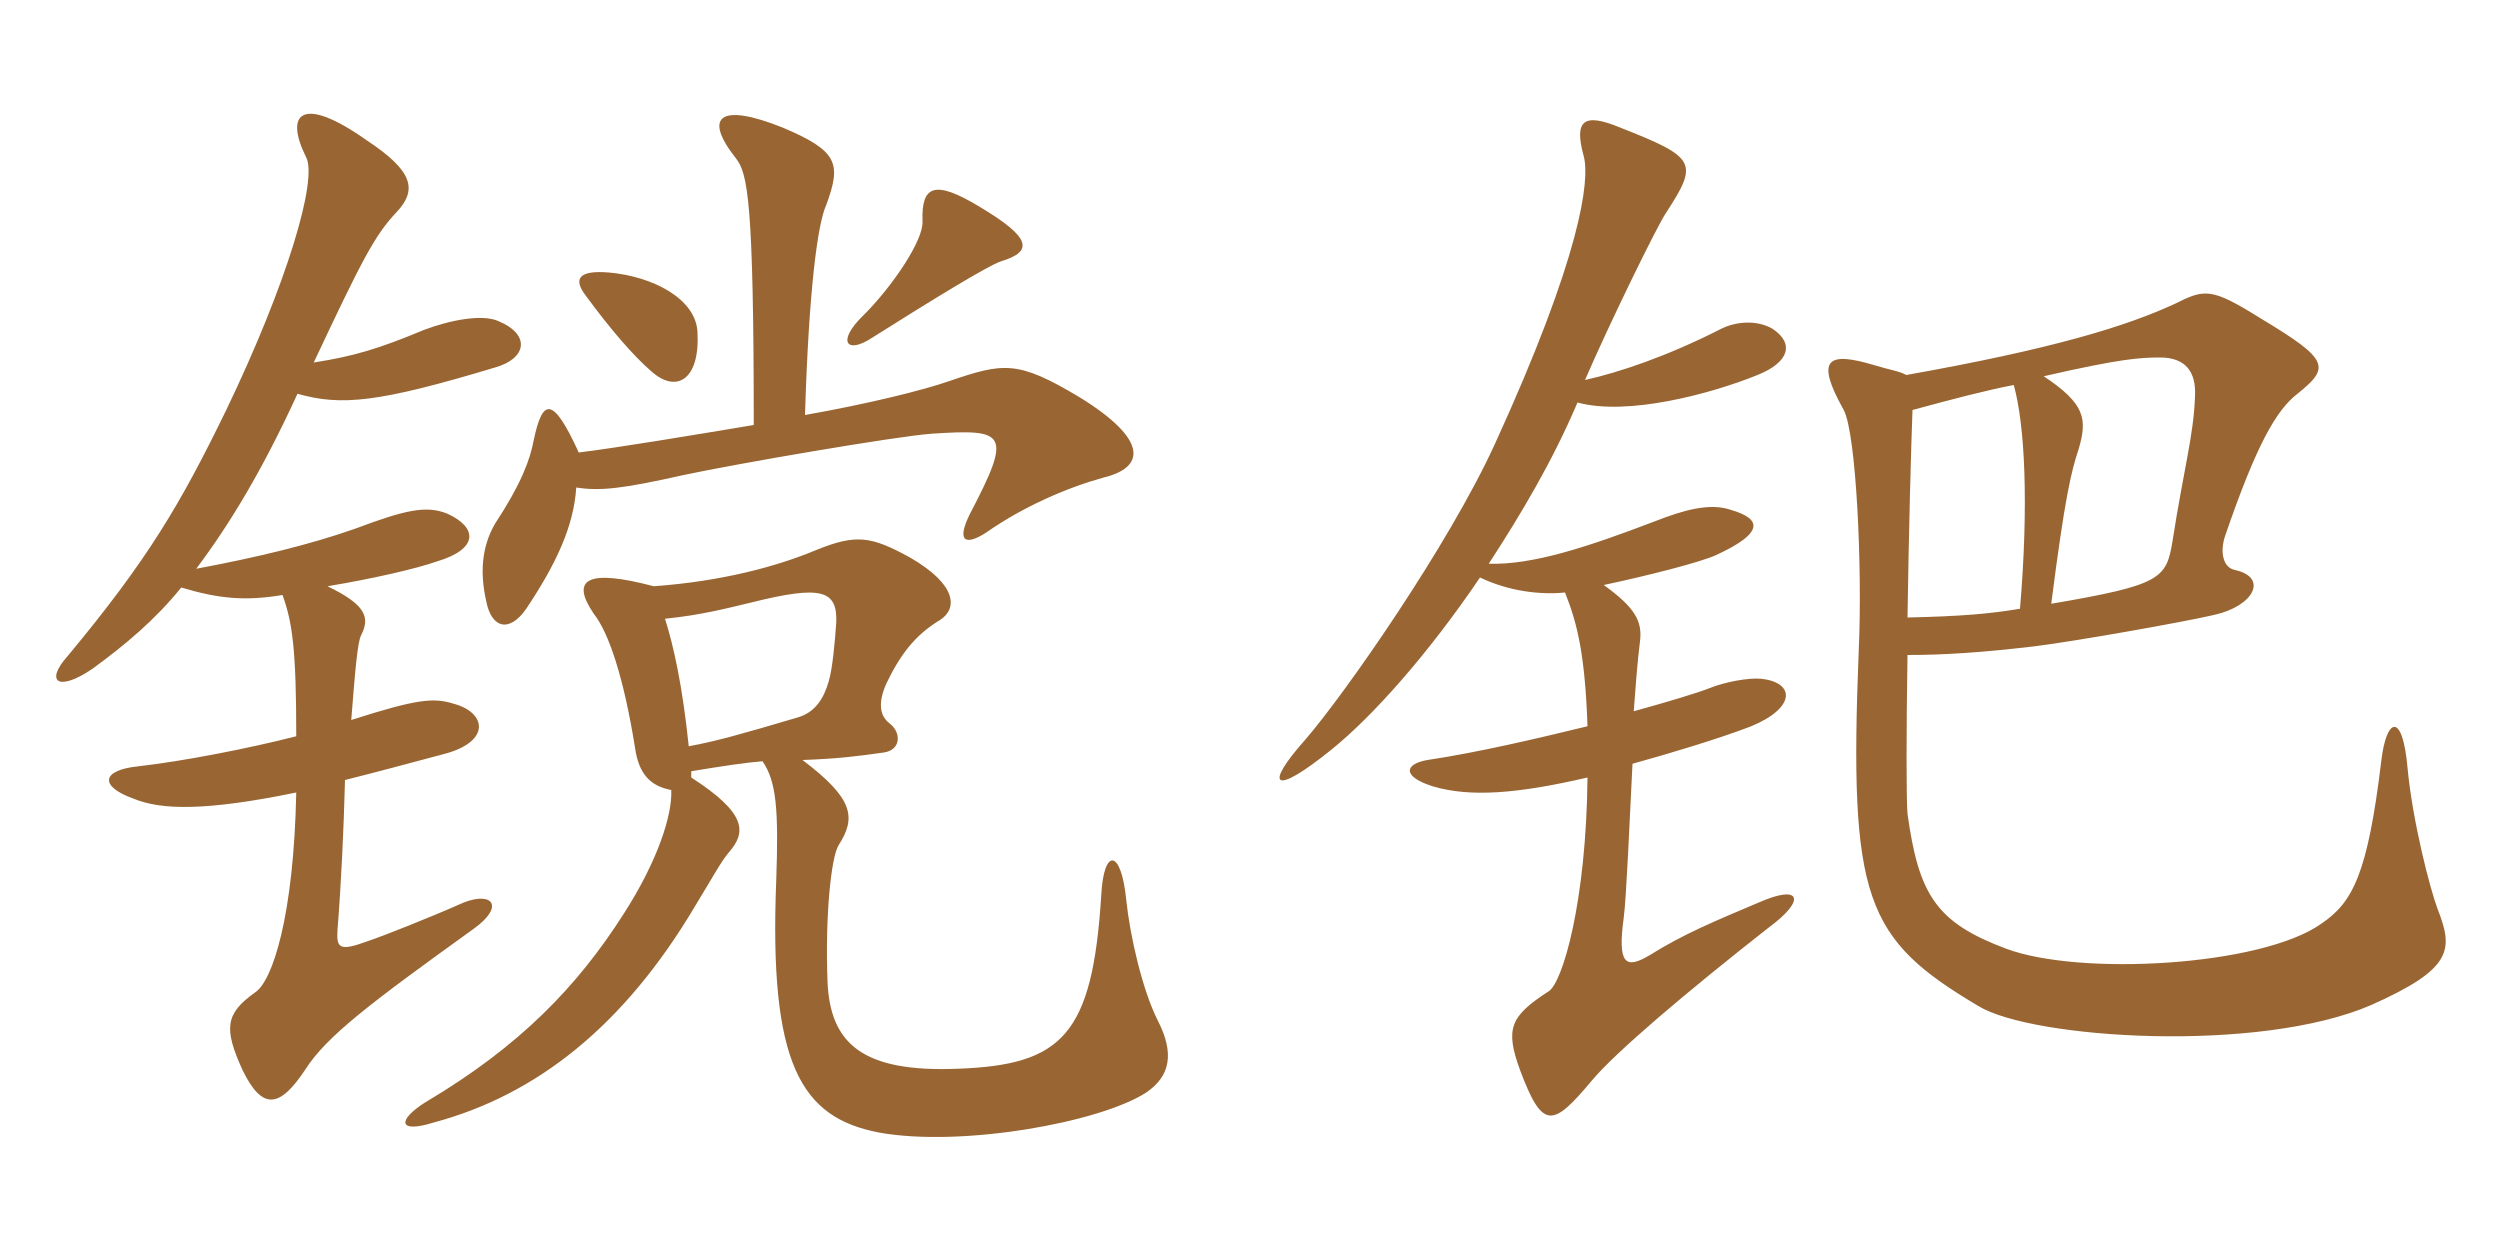 <svg xmlns="http://www.w3.org/2000/svg" xmlns:xlink="http://www.w3.org/1999/xlink" width="300" height="150"><path fill="#996633" padding="10" d="M42.15 86.40C42.60 80.70 42.90 76.95 43.35 76.20C44.40 74.10 43.95 72.60 39.30 70.35C44.70 69.45 49.95 68.25 52.50 67.35C57.45 65.85 57.30 63.30 53.70 61.65C51.15 60.60 48.60 61.20 42.60 63.45C37.05 65.40 30.75 66.90 23.55 68.25C27.60 62.85 31.50 56.40 35.70 47.25C40.95 48.75 45.45 48.30 59.40 44.10C63.15 43.05 63.75 40.20 59.85 38.55C57.90 37.65 54 38.40 50.85 39.60C45.45 41.85 42.45 42.75 37.65 43.50C43.50 31.05 45 28.20 47.55 25.50C50.10 22.80 49.65 20.55 43.95 16.80C36.30 11.40 34.05 13.50 36.75 18.90C38.10 21.60 34.50 33.90 27.15 49.20C21.60 60.60 17.70 67.20 8.10 78.75C5.40 81.75 6.90 83.10 11.10 80.25C15 77.40 18.60 74.40 21.75 70.50C26.25 71.85 29.40 72.15 33.90 71.40C35.10 74.70 35.55 78 35.55 88.35C29.70 89.85 21.90 91.35 16.65 91.95C12.15 92.40 11.85 94.35 16.05 95.85C19.35 97.20 24.60 97.35 35.55 95.10C35.25 109.95 32.70 117.75 30.60 119.10C27 121.65 26.85 123.45 29.10 128.40C31.50 133.35 33.60 132.90 36.60 128.40C39.15 124.35 44.55 120.30 56.85 111.45C60.60 108.75 59.10 106.95 55.65 108.30C51.60 110.10 45.90 112.35 44.10 112.95C40.80 114.15 40.35 113.85 40.50 111.60C40.95 105.90 41.25 99.45 41.40 93.60C45 92.70 48.90 91.65 53.40 90.45C58.95 88.95 58.35 85.50 54.45 84.45C52.05 83.70 50.10 83.85 42.15 86.40ZM83.70 39.90C83.55 35.85 78.30 33.15 73.05 32.70C69.45 32.40 68.70 33.45 70.35 35.55C73.20 39.45 76.05 42.75 78.15 44.55C81.15 47.25 84 45.60 83.70 39.90ZM120.15 31.35C124.05 30.15 123.75 28.50 117.45 24.75C112.20 21.60 110.55 22.20 110.70 26.55C110.85 28.80 107.10 34.35 103.65 37.80C100.35 40.95 101.55 42.60 104.70 40.50C111.60 36.15 118.65 31.80 120.15 31.35ZM80.55 94.80C80.70 97.80 78.90 103.35 74.85 109.65C69.30 118.35 62.40 125.55 51 132.30C47.70 134.40 47.70 136.05 52.05 134.70C64.35 131.40 74.85 123.15 83.40 108.75C85.50 105.30 86.55 103.35 87.45 102.30C89.55 99.90 89.70 97.65 82.95 93.30C82.95 93 82.95 92.85 82.95 92.55C86.55 91.95 89.55 91.50 91.50 91.35C93.15 93.75 93.45 97.05 93.15 105.60C92.25 127.80 96.15 134.10 105.45 135.90C115.35 137.70 132 134.70 137.55 131.10C140.40 129.15 141 126.45 138.90 122.40C137.10 118.80 135.60 112.35 135.15 108C134.55 101.85 132.45 101.70 132.15 107.40C131.10 124.20 127.50 127.80 114.90 128.25C103.50 128.70 99.60 125.25 99.30 117.75C99 109.80 99.75 102.75 100.65 101.40C102.75 98.10 102.45 95.85 96.30 91.20C100.50 91.05 102.90 90.75 106.05 90.30C108.15 90 108.15 87.90 106.80 86.85C105.60 85.95 105.30 84.45 106.35 82.05C108 78.60 109.80 76.20 112.80 74.40C114.90 73.05 114.90 70.20 109.20 66.90C104.55 64.35 102.75 64.05 97.95 66C93.30 67.95 86.70 69.75 78.45 70.35C70.50 68.25 68.40 69.45 71.25 73.65C73.05 75.90 74.85 81.30 76.20 89.70C76.65 93 78.15 94.35 80.55 94.80ZM79.80 74.25C84.15 73.80 87 73.05 90.15 72.30C98.55 70.20 100.50 70.80 100.35 74.70C100.20 76.95 99.90 80.25 99.45 81.75C98.85 83.85 97.80 85.50 95.70 86.10C89.10 88.05 85.95 88.95 82.65 89.55C81.90 82.35 80.85 77.55 79.80 74.25ZM90.45 51C82.35 52.35 74.25 53.70 69.45 54.30C66.30 47.40 65.10 47.85 64.05 52.80C63.60 55.20 62.55 58.05 59.40 62.85C57.75 65.70 57.60 68.85 58.35 72.15C58.95 75.30 61.05 76.05 63.15 73.05C66.75 67.65 68.85 63.15 69.15 58.50C72 58.95 74.70 58.65 82.05 57C88.35 55.65 107.55 52.35 111.75 52.05C120.75 51.45 121.50 51.90 116.40 61.65C114.75 64.95 115.80 65.55 118.35 63.90C122.85 60.75 128.10 58.50 132.45 57.30C137.40 56.10 137.85 52.80 129.60 47.70C122.10 43.20 120.45 43.50 113.85 45.75C110.85 46.80 104.25 48.45 96.60 49.80C97.05 34.95 98.10 26.85 99.15 24.60C100.95 19.65 100.65 18.15 93.90 15.30C86.40 12.30 84.30 13.95 88.35 19.05C89.70 20.85 90.45 24 90.45 51ZM212.70 39.45C210.60 38.25 208.05 38.70 206.55 39.45C200.10 42.75 194.25 44.70 190.20 45.60C193.05 39 198.90 27 199.95 25.50C203.85 19.50 203.55 18.90 194.40 15.30C190.05 13.50 188.85 14.40 190.05 18.75C190.80 21.60 189.75 30.60 179.40 53.25C173.85 65.40 161.40 83.25 156.60 88.80C151.65 94.35 152.70 95.70 159.90 89.85C164.70 85.95 171.30 78.60 177.60 69.30C181.05 70.95 184.80 71.40 187.80 71.10C189.30 74.85 190.20 78.60 190.50 87.15C184.35 88.65 177.30 90.30 171.30 91.20C168.60 91.65 168.15 93.15 171.90 94.35C176.40 95.70 182.10 95.25 190.50 93.30C190.35 108.30 187.50 117.90 185.85 118.95C181.20 121.95 180.60 123.45 182.40 128.40C185.10 135.60 186.30 135.30 190.95 129.75C193.80 126.30 202.50 118.95 212.25 111.30C216.75 108 216.15 106.05 211.05 108.30C206.10 110.40 202.05 112.05 198 114.60C195 116.40 194.10 115.65 194.85 110.10C195.15 108 195.60 97.65 195.90 91.65C200.25 90.45 206.25 88.65 210.15 87.15C215.55 84.90 215.40 81.90 211.35 81.45C209.70 81.30 206.85 81.90 205.35 82.50C203.85 83.10 200.40 84.15 196.05 85.35C196.20 83.25 196.50 79.20 196.80 76.95C197.10 74.55 196.20 72.90 192.45 70.20C197.40 69.15 204 67.50 205.95 66.60C211.80 63.90 211.35 62.25 207.75 61.20C205.20 60.30 202.05 61.20 198.60 62.55C190.35 65.70 183.90 67.80 178.65 67.65C182.55 61.65 186.30 55.35 189.30 48.30C195.30 49.95 205.35 47.25 210.90 45C214.65 43.50 215.40 41.25 212.70 39.45ZM292.50 109.05C291.60 106.65 289.50 98.55 288.90 92.10C288.30 85.35 286.35 86.10 285.75 91.35C284.10 105 282.30 108.30 278.55 110.85C271.35 115.95 249.60 117.15 240.75 113.85C232.35 110.70 230.25 107.40 228.90 97.65C228.75 96 228.75 87.90 228.90 78.60C233.25 78.60 237.90 78.30 244.20 77.55C249 76.95 261.75 74.70 265.65 73.80C270.45 72.75 272.25 69.30 268.20 68.40C266.70 68.10 266.40 66.15 267 64.35C270.75 53.40 273.15 49.20 275.70 47.25C279.60 44.10 279.60 43.20 271.35 38.25C265.35 34.50 264.60 34.65 261 36.45C255.15 39.15 246.45 41.85 228.75 45C228 44.55 226.80 44.40 224.85 43.80C219.30 42.15 217.80 43.05 221.25 49.20C222.75 52.05 223.50 68.25 223.05 78C221.85 108 223.80 112.65 237.45 120.75C243.90 124.65 271.05 126.45 284.55 120.60C294.30 116.25 294.45 114 292.50 109.05ZM263.40 47.55C263.25 52.20 262.05 56.25 260.70 64.95C259.95 69.45 259.35 70.20 246.15 72.45C247.80 59.55 248.55 56.55 249.45 53.85C250.50 50.25 250.20 48.45 245.25 45.15C254.40 43.05 256.80 42.90 259.20 42.90C262.35 42.90 263.55 44.70 263.40 47.55ZM242.40 73.05C238.80 73.65 235.50 73.95 228.90 74.10C229.05 63.75 229.35 52.95 229.50 49.20C234.45 47.85 238.50 46.80 241.65 46.20C243 51 243.45 60.60 242.40 73.05Z"/></svg>